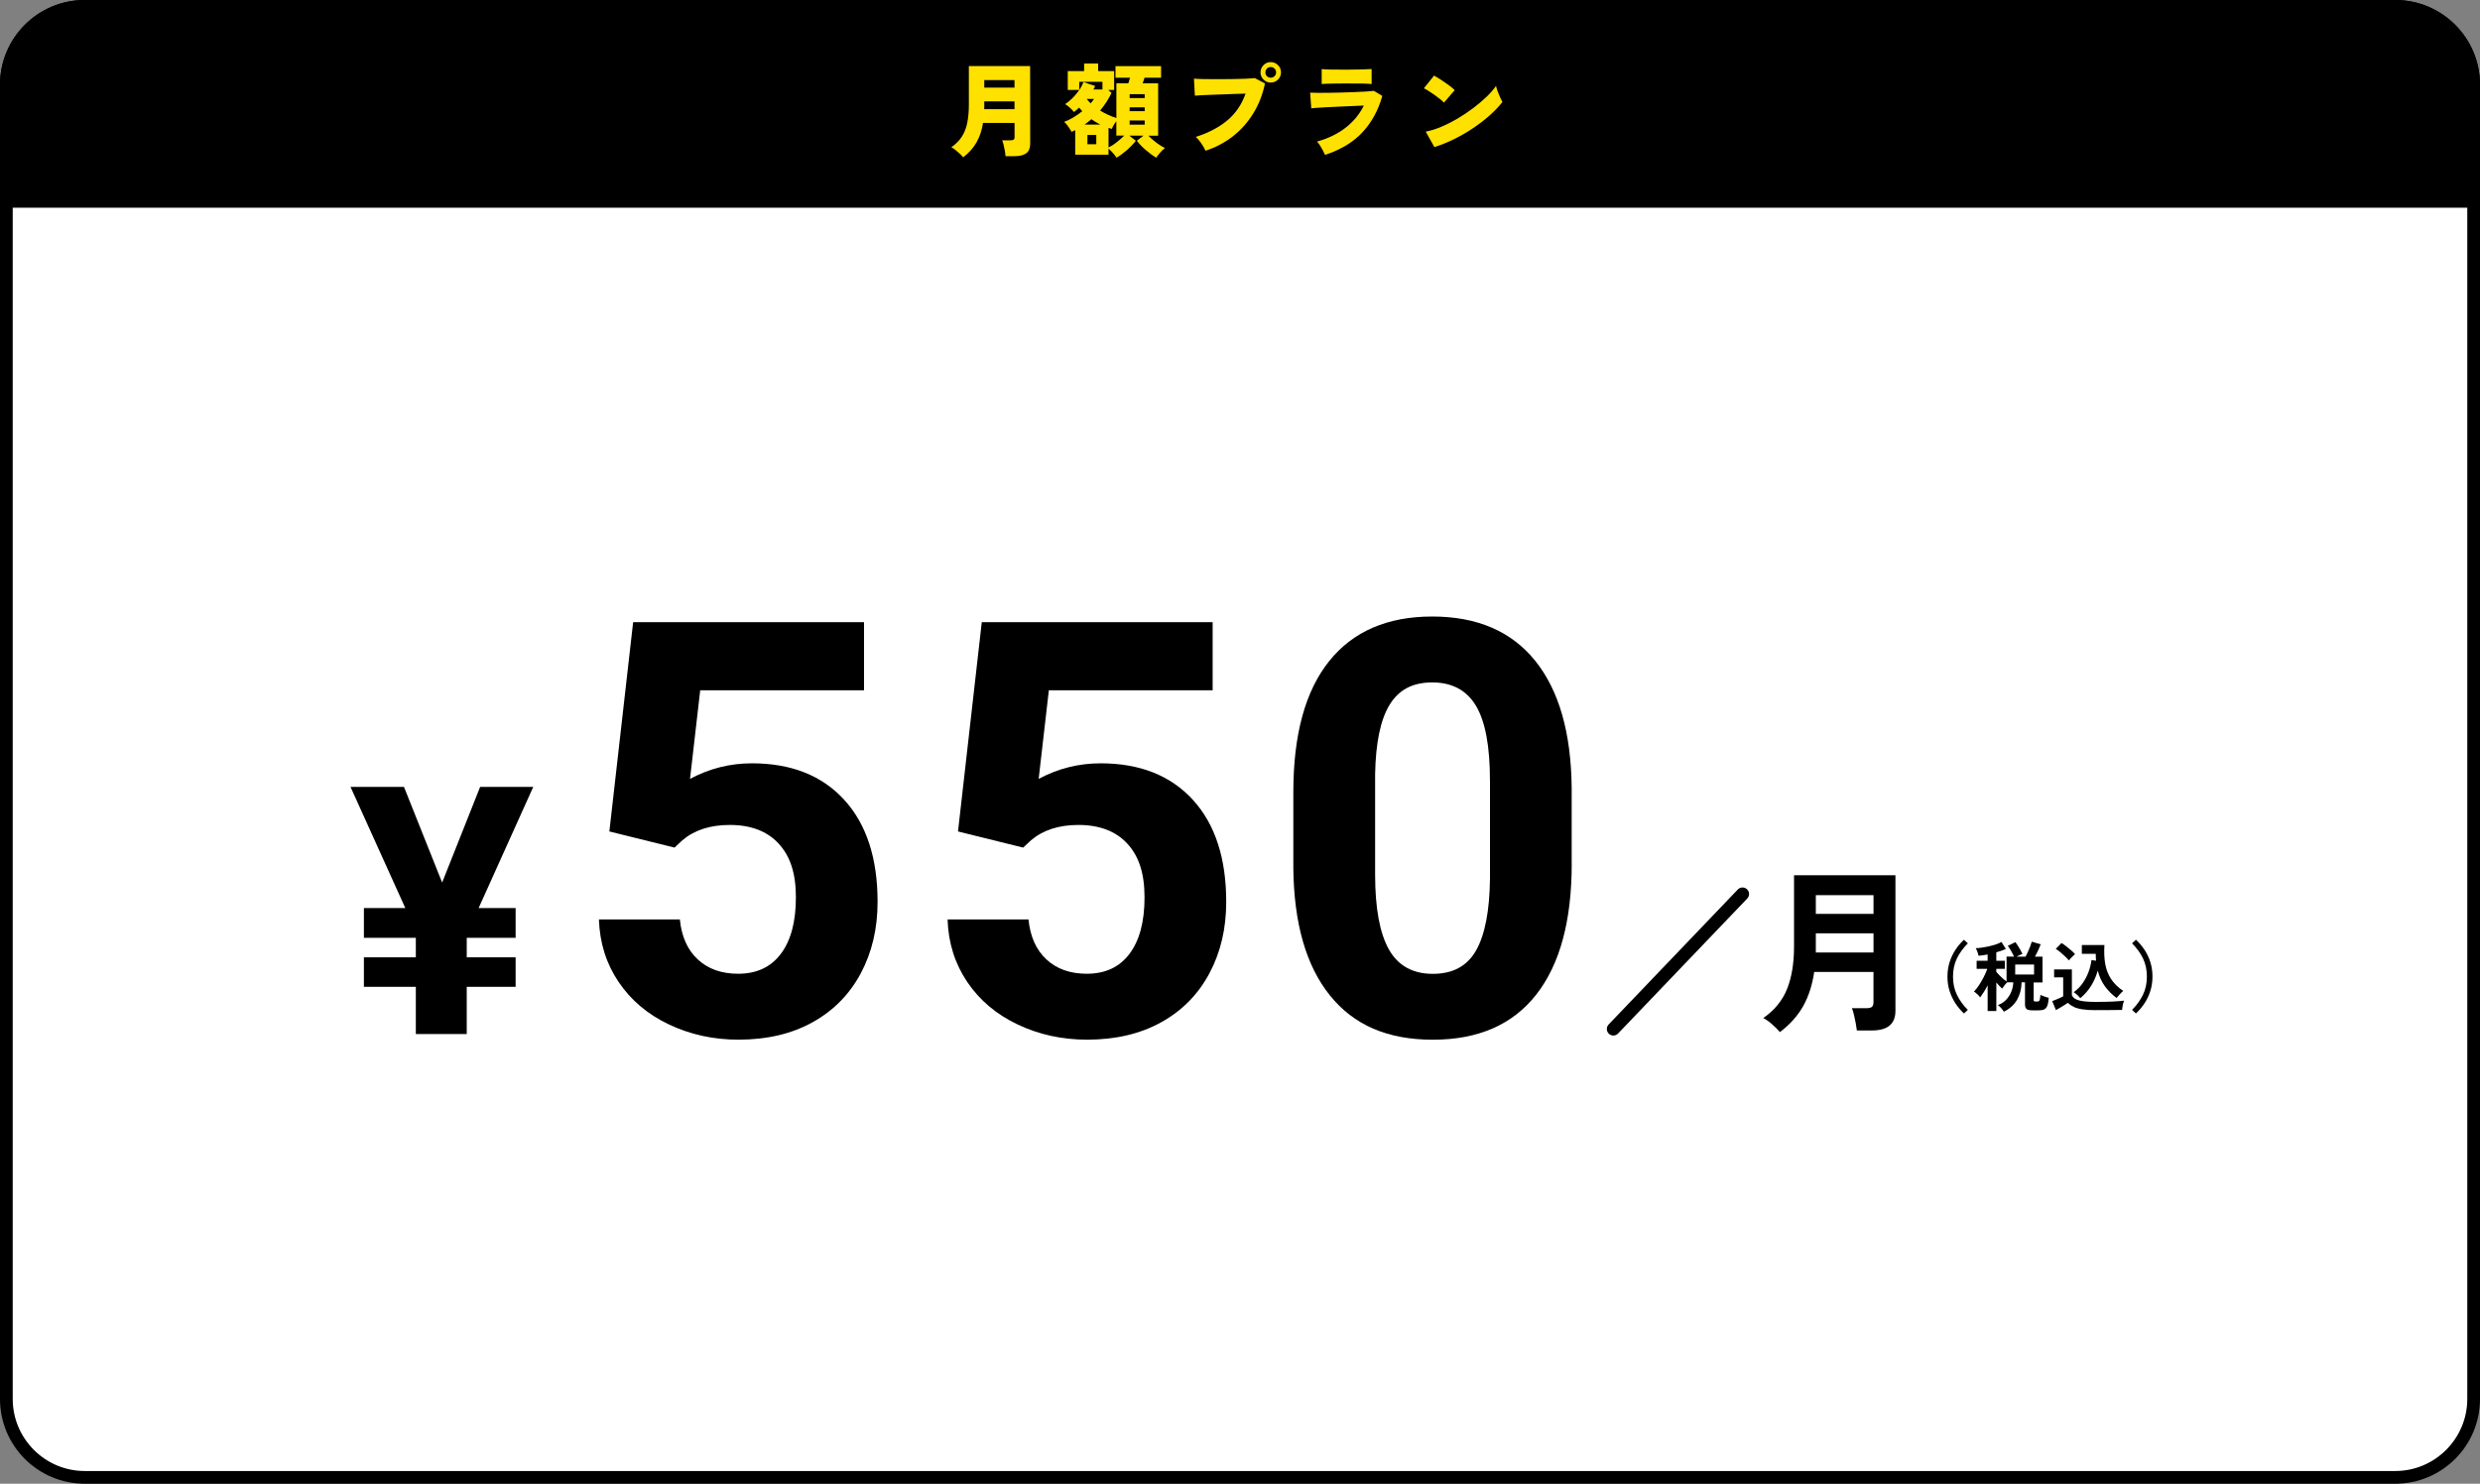 <?xml version="1.0" encoding="UTF-8"?><svg id="_イヤー_2" xmlns="http://www.w3.org/2000/svg" viewBox="0 0 585 350"><rect x="0" y="0" width="585" height="350" fill="#808080" stroke="none"/><defs><style>.cls-1{fill:#fff;}.cls-2{fill:none;stroke:#000;stroke-linecap:round;stroke-linejoin:round;stroke-width:3.08px;}.cls-3{fill:#ffe100;}</style></defs><g id="design"><g><g><rect class="cls-1" x="1.5" y="1.5" width="582" height="347" rx="18.5" ry="18.5"/><path d="M565,3c9.37,0,17,7.63,17,17V330c0,9.37-7.63,17-17,17H20c-9.37,0-17-7.63-17-17V20C3,10.63,10.63,3,20,3H565m0-3H20C8.95,0,0,8.95,0,20V330c0,11.05,8.95,20,20,20H565c11.05,0,20-8.95,20-20V20c0-11.05-8.95-20-20-20h0Z"/></g><g><line class="cls-2" x1="411.04" y1="210.89" x2="380.57" y2="242.73"/><path d="M419.86,243.46c-.45-.53-1.05-1.13-1.82-1.82-.77-.68-1.47-1.18-2.11-1.48,2.64-1.84,4.51-4.12,5.61-6.85,1.1-2.73,1.65-6.08,1.65-10.06v-16.78h23.92v31.98c0,3.09-1.85,4.63-5.55,4.63h-3.55c-.06-.5-.15-1.09-.27-1.75s-.26-1.32-.42-1.96c-.15-.64-.31-1.15-.48-1.54h3.38c.61,0,1.05-.1,1.31-.29,.26-.19,.4-.58,.4-1.17v-7.1h-13.98c-.45,3.06-1.31,5.74-2.59,8.04-1.28,2.29-3.12,4.35-5.51,6.16Zm8.47-27.88h13.61v-4.42h-13.61v4.42Zm0,9.1h13.61v-4.51h-13.61v4.51Z"/><g><path d="M104.29,208.2l8.97-22.58h12.53l-12.89,28.59h8.73v7.01h-11.53v4.6h11.53v6.97h-11.53v11.13h-12.01v-11.13h-12.25v-6.97h12.25v-4.6h-12.25v-7.01h9.77l-12.93-28.59h12.61l9.01,22.58Z"/><path d="M143.74,196.14l5.61-49.38h54.46v16.08h-38.64l-2.4,20.89c4.58-2.45,9.45-3.67,14.61-3.67,9.25,0,16.51,2.87,21.76,8.61,5.25,5.74,7.87,13.77,7.87,24.09,0,6.27-1.32,11.89-3.97,16.85-2.65,4.96-6.44,8.81-11.38,11.54-4.94,2.74-10.77,4.1-17.48,4.1-5.87,0-11.32-1.19-16.35-3.57-5.03-2.38-9-5.73-11.91-10.04-2.91-4.31-4.46-9.23-4.64-14.75h19.09c.4,4.05,1.81,7.2,4.24,9.44,2.42,2.25,5.59,3.37,9.51,3.37,4.36,0,7.72-1.57,10.08-4.71,2.36-3.14,3.54-7.57,3.54-13.31s-1.36-9.74-4.07-12.68c-2.71-2.94-6.56-4.4-11.55-4.4-4.58,0-8.3,1.2-11.14,3.6l-1.87,1.74-15.35-3.8Z"/><path d="M225.98,196.14l5.61-49.38h54.46v16.08h-38.64l-2.4,20.89c4.58-2.45,9.45-3.67,14.61-3.67,9.25,0,16.51,2.87,21.76,8.61,5.25,5.74,7.87,13.77,7.87,24.09,0,6.27-1.32,11.89-3.97,16.85-2.65,4.96-6.44,8.81-11.38,11.54-4.94,2.74-10.77,4.1-17.48,4.1-5.87,0-11.32-1.19-16.35-3.57-5.03-2.38-9-5.73-11.91-10.04-2.91-4.31-4.46-9.23-4.64-14.75h19.09c.4,4.05,1.81,7.2,4.24,9.44,2.42,2.25,5.59,3.37,9.51,3.37,4.36,0,7.72-1.57,10.08-4.71,2.36-3.14,3.54-7.57,3.54-13.31s-1.36-9.74-4.07-12.68c-2.71-2.94-6.56-4.4-11.55-4.4-4.58,0-8.3,1.2-11.14,3.6l-1.87,1.74-15.35-3.8Z"/><path d="M370.75,203.75c0,13.44-2.78,23.71-8.34,30.83-5.56,7.12-13.7,10.68-24.43,10.68s-18.69-3.49-24.29-10.48c-5.61-6.98-8.48-17-8.61-30.03v-17.88c0-13.57,2.81-23.87,8.44-30.9,5.63-7.03,13.74-10.54,24.32-10.54s18.69,3.48,24.29,10.44c5.61,6.96,8.48,16.96,8.61,30v17.88Zm-19.29-19.66c0-8.06-1.1-13.93-3.3-17.6-2.2-3.67-5.64-5.51-10.31-5.51s-7.89,1.75-10.04,5.24c-2.16,3.5-3.3,8.96-3.44,16.4v23.65c0,7.93,1.08,13.82,3.24,17.67,2.16,3.85,5.62,5.78,10.38,5.78s8.12-1.85,10.21-5.54c2.09-3.7,3.18-9.35,3.27-16.97v-23.11Z"/></g><g><path d="M463.27,239.07c-.76-.71-1.43-1.51-2.01-2.39-.58-.89-1.04-1.86-1.38-2.92-.34-1.05-.5-2.18-.5-3.38s.17-2.35,.5-3.4c.34-1.06,.79-2.03,1.38-2.92,.58-.89,1.25-1.68,2.01-2.38l.92,.85c-1.09,1.09-1.95,2.27-2.57,3.54-.62,1.27-.93,2.7-.93,4.31s.31,3.03,.93,4.3c.62,1.27,1.47,2.46,2.57,3.55l-.92,.85Z"/><path d="M472.68,238.65c-.16-.26-.37-.55-.64-.86-.27-.31-.53-.54-.77-.69,.78-.29,1.43-.71,1.96-1.27,.53-.56,.93-1.2,1.22-1.92,.28-.72,.43-1.45,.46-2.18h-1.44c-.19,.18-.41,.42-.65,.72-.24,.3-.42,.55-.54,.76-.19-.17-.41-.38-.65-.64-.24-.26-.48-.53-.72-.8v6.73h-2.05v-6.07c-.3,.58-.61,1.12-.93,1.63-.32,.51-.6,.92-.84,1.23-.1-.17-.24-.35-.42-.53-.19-.19-.37-.36-.56-.51-.19-.16-.34-.27-.48-.34,.37-.37,.76-.87,1.17-1.48,.41-.62,.79-1.27,1.14-1.96,.35-.69,.63-1.33,.84-1.93h-2.52v-1.91h2.59v-1.48c-.37,.07-.74,.13-1.1,.19-.36,.05-.7,.09-1.03,.12-.02-.14-.08-.33-.15-.56-.08-.23-.16-.46-.25-.68-.09-.23-.18-.41-.26-.56,.4,0,.86-.04,1.4-.12,.54-.08,1.1-.18,1.69-.31,.59-.13,1.14-.29,1.67-.46s.96-.36,1.3-.57l1.03,1.64c-.31,.16-.66,.3-1.04,.43s-.79,.26-1.21,.38v1.98h2.02v1.91h-2.02v.72c.19,.23,.43,.48,.7,.77,.28,.28,.57,.56,.87,.83,.31,.27,.59,.49,.85,.67v-5.87h1.78c-.19-.41-.43-.86-.71-1.35-.28-.49-.54-.89-.78-1.19l1.8-.88c.17,.23,.36,.51,.57,.84,.21,.33,.41,.66,.6,1,.19,.34,.35,.65,.49,.94-.2,.07-.44,.17-.69,.29-.26,.12-.5,.24-.71,.36h2.14c.19-.37,.38-.77,.58-1.21,.19-.43,.37-.85,.53-1.27,.16-.41,.28-.77,.35-1.05l2.11,.61c-.14,.38-.34,.85-.58,1.39-.25,.54-.51,1.05-.78,1.53h1.78v6.08h-2.09v4.14c0,.13,.03,.22,.08,.28,.05,.05,.18,.08,.37,.08h.4c.16,0,.28-.03,.38-.09,.1-.06,.17-.2,.23-.42,.05-.22,.1-.57,.14-1.05,.14,.07,.34,.16,.58,.25,.24,.1,.48,.18,.73,.26,.25,.08,.46,.13,.64,.17-.05,.82-.16,1.44-.33,1.87-.17,.43-.42,.72-.74,.87s-.74,.22-1.25,.22h-1.58c-.62,0-1.06-.1-1.31-.31s-.38-.55-.38-1.03v-5.26h-.81c-.02,1.52-.38,2.88-1.05,4.08-.68,1.19-1.71,2.14-3.1,2.83Zm2.68-8.77h4.45v-2.36h-4.45v2.36Z"/><path d="M494.41,238.29c-1.27,0-2.33-.06-3.17-.19-.84-.13-1.53-.32-2.07-.58-.54-.26-1-.58-1.39-.96-.22,.16-.49,.34-.84,.55-.34,.21-.69,.42-1.04,.63-.35,.21-.66,.39-.93,.53l-.88-2.11c.24-.1,.53-.21,.87-.35s.68-.28,1-.43c.32-.15,.56-.27,.72-.35v-4.48h-2.14v-1.87h4.19v6.08c.23,.58,.78,.98,1.65,1.22,.87,.24,2.21,.36,4.02,.36,1.54,0,2.86-.03,3.96-.08,1.1-.05,2-.13,2.68-.22-.06,.13-.13,.34-.2,.62-.07,.28-.13,.57-.18,.87-.05,.3-.08,.54-.09,.72-.34,0-.77,0-1.31,0s-1.11,.01-1.72,.02c-.61,0-1.19,0-1.74,0h-1.4Zm-6.39-11.75c-.22-.26-.5-.56-.86-.9s-.74-.67-1.13-1c-.4-.33-.76-.6-1.1-.8l1.35-1.38c.3,.17,.66,.41,1.07,.73s.82,.65,1.21,.99c.39,.34,.69,.64,.91,.89-.11,.1-.26,.24-.45,.42-.19,.19-.38,.38-.57,.57-.19,.19-.33,.35-.42,.49Zm2.7,8.93c-.2-.25-.45-.51-.73-.78-.28-.27-.56-.48-.84-.64,.83-.58,1.53-1.28,2.11-2.11,.58-.83,1.05-1.72,1.4-2.66,.35-.95,.58-1.88,.69-2.81l1.08,.16c-.02-.26-.04-.53-.05-.8-.01-.27-.02-.55-.02-.84h-3.28v-2.07h5.33c-.11,1.62-.05,3.09,.18,4.42,.23,1.33,.68,2.52,1.37,3.57,.68,1.06,1.64,2,2.88,2.84-.28,.23-.56,.51-.86,.85-.3,.34-.53,.61-.7,.81-1.06-.77-1.97-1.68-2.74-2.73-.77-1.05-1.34-2.29-1.71-3.72-.37,1.32-.9,2.53-1.59,3.63-.69,1.1-1.53,2.05-2.53,2.87Z"/><path d="M503.84,239.07l-.92-.85c1.09-1.09,1.95-2.27,2.57-3.55,.62-1.27,.93-2.71,.93-4.3s-.31-3.04-.93-4.31c-.62-1.27-1.47-2.44-2.57-3.54l.92-.85c.76,.7,1.43,1.49,2.02,2.38,.59,.89,1.05,1.86,1.38,2.92,.33,1.06,.5,2.19,.5,3.4s-.17,2.33-.5,3.38c-.33,1.06-.79,2.03-1.38,2.92-.59,.89-1.26,1.69-2.02,2.39Z"/></g></g><g><path d="M1,48V20C1,9.52,9.52,1,20,1H565c10.48,0,19,8.52,19,19v28H1Z"/><path d="M565,2c9.93,0,18,8.07,18,18v27H2V20C2,10.07,10.07,2,20,2H565m0-2H20C8.95,0,0,8.95,0,20v29H585V20c0-11.05-8.95-20-20-20h0Z"/></g><g><path class="cls-3" d="M227.19,37.09c-.21-.26-.48-.54-.8-.84-.33-.3-.67-.6-1.02-.88-.35-.28-.67-.49-.96-.64,1.09-.75,1.93-1.61,2.53-2.58,.6-.97,1.02-2.07,1.25-3.31s.35-2.63,.35-4.16V15.59h14.45l.02,18.29c0,1.04-.3,1.79-.91,2.26-.61,.46-1.53,.7-2.76,.7h-2.16c-.02-.34-.06-.74-.14-1.21-.08-.47-.18-.94-.29-1.4-.11-.46-.23-.84-.36-1.13h1.94c.35,0,.6-.05,.76-.14,.15-.1,.23-.32,.23-.67v-3.29h-7.44c-.26,1.68-.75,3.18-1.49,4.51-.74,1.33-1.8,2.53-3.19,3.6Zm4.97-11.33h7.15v-1.85h-7.13v1.28c0,.18,0,.37-.02,.56Zm.02-5.09h7.13v-1.78h-7.13v1.78Z"/><path class="cls-3" d="M263.36,37.17c-.24-.37-.53-.74-.88-1.13-.34-.38-.68-.71-1-.98v1.42h-7.85v-5.78c-.14,.06-.29,.13-.43,.2-.14,.07-.29,.14-.43,.2-.11-.22-.27-.49-.47-.79-.2-.3-.41-.6-.64-.89-.22-.29-.44-.51-.65-.67,.72-.26,1.45-.61,2.2-1.06,.74-.45,1.44-.94,2.08-1.46-.11-.13-.23-.26-.36-.41-.13-.14-.26-.29-.38-.43-.21,.19-.41,.38-.61,.55-.2,.18-.4,.34-.61,.48-.26-.32-.57-.66-.95-1.01-.38-.35-.76-.63-1.14-.84,.56-.35,1.13-.82,1.72-1.4,.58-.58,1.11-1.21,1.58-1.88,.47-.67,.81-1.32,1.02-1.94l2.78,.94c-.06,.13-.13,.26-.2,.41s-.15,.28-.23,.41h2.14v-1.82h-5.47v1.92h-2.71v-4.44h3.86v-1.78h3.31v1.78h3.77v4.44h-1.39l.77,.7c-.35,.75-.76,1.48-1.21,2.17s-.95,1.36-1.48,2c1.26,.77,2.54,1.35,3.84,1.75v-8.18h2.81c.08-.21,.15-.43,.22-.66,.06-.23,.13-.45,.19-.66h-3.43v-2.74h10.75v2.74h-3.91c-.06,.21-.13,.42-.2,.65-.07,.22-.15,.45-.23,.67h3.65v12.36h-2.3c.35,.35,.75,.72,1.2,1.1,.45,.38,.91,.73,1.38,1.04,.47,.31,.92,.56,1.33,.76-.35,.26-.72,.6-1.1,1.04s-.7,.85-.96,1.24c-.82-.48-1.64-1.08-2.46-1.79-.82-.71-1.53-1.44-2.12-2.2l1.56-1.2h-3.34l1.56,1.2c-.59,.75-1.3,1.48-2.11,2.2-.82,.71-1.63,1.31-2.45,1.79Zm-7.54-7.78h3.74c-.74-.37-1.44-.79-2.11-1.27-.26,.21-.52,.42-.79,.64-.27,.22-.55,.43-.84,.64Zm1.46-5.02c.16-.18,.3-.35,.43-.53,.13-.18,.25-.34,.36-.5h-1.68l-.02,.05c.26,.34,.56,.66,.91,.98Zm-.77,9.65h2.09v-2.18h-2.09v2.18Zm4.97,.77c.61-.29,1.26-.7,1.94-1.25,.69-.54,1.28-1.06,1.78-1.56h-1.87v-3.41c-.48,.66-.84,1.27-1.08,1.85-.13-.05-.26-.09-.38-.13-.13-.04-.26-.08-.38-.11v4.61Zm4.99-11.66h3.55v-.91h-3.55v.91Zm0,3.1h3.55v-.91h-3.55v.91Zm0,3.17h3.55v-.98h-3.55v.98Z"/><path class="cls-3" d="M284.36,35.53c-.13-.29-.32-.63-.56-1.04-.25-.41-.52-.81-.83-1.21-.3-.4-.61-.73-.91-.98,3.01-.96,5.49-2.26,7.45-3.9,1.96-1.64,3.4-3.75,4.31-6.32-.78,.02-1.65,.04-2.6,.08-.95,.04-1.92,.08-2.89,.11-.98,.03-1.9,.06-2.78,.1-.88,.03-1.64,.06-2.29,.1-.65,.03-1.12,.06-1.4,.1l-.22-4.01c.62,.05,1.42,.08,2.39,.1,.97,.02,2.02,.02,3.14,.02s2.26,0,3.38-.02c1.13-.02,2.17-.04,3.12-.08,.95-.04,1.72-.09,2.32-.16l2.4,1.27c-.54,2.61-1.46,4.96-2.76,7.07-1.3,2.1-2.9,3.9-4.8,5.39-1.9,1.49-4.06,2.62-6.46,3.41Zm15.38-16.05c-.66,0-1.22-.24-1.69-.71-.47-.47-.71-1.04-.71-1.69s.24-1.24,.71-1.72c.47-.47,1.04-.71,1.69-.71s1.24,.24,1.72,.71c.47,.47,.71,1.04,.71,1.72s-.24,1.22-.71,1.69c-.47,.47-1.04,.71-1.72,.71Zm0-1.15c.35,0,.65-.12,.9-.36,.25-.24,.37-.54,.37-.89s-.12-.65-.37-.9c-.25-.25-.55-.37-.9-.37s-.65,.12-.89,.37-.36,.55-.36,.9,.12,.65,.36,.89,.54,.36,.89,.36Z"/><path class="cls-3" d="M312.56,36.54c-.13-.29-.29-.62-.49-1.01-.2-.38-.42-.77-.66-1.15s-.49-.71-.74-.98c2.66-.75,4.91-1.85,6.76-3.29,1.85-1.44,3.28-3.18,4.28-5.21-.86,.03-1.81,.07-2.83,.12-1.02,.05-2.05,.1-3.08,.14-1.03,.05-2,.1-2.9,.14-.9,.05-1.68,.1-2.32,.14-.64,.05-1.06,.09-1.27,.12l-.26-3.7c.46,.02,1.08,.03,1.84,.04,.76,0,1.62,0,2.57-.01s1.94-.04,2.96-.06c1.02-.02,2.02-.06,2.99-.1,.97-.04,1.86-.08,2.68-.13,.82-.05,1.48-.1,1.99-.17l1.99,1.2c-.93,3.33-2.47,6.17-4.63,8.52-2.16,2.35-5.11,4.14-8.86,5.38Zm-.79-16.7v-3.55c.48,.06,1.22,.11,2.23,.12,1.01,.02,2.26,.02,3.77,.02s2.68-.02,3.68-.05c1-.03,1.7-.06,2.1-.1v3.55c-.42-.06-1.09-.1-2.03-.12-.94-.02-2.19-.02-3.76-.02-.83,0-1.66,0-2.47,.01-.82,0-1.54,.02-2.17,.04-.63,.02-1.08,.05-1.36,.1Z"/><path class="cls-3" d="M340.61,24.21c-.22-.24-.53-.52-.91-.83s-.81-.63-1.27-.96c-.46-.33-.92-.64-1.37-.92-.45-.29-.84-.51-1.18-.67l2.4-3c.46,.26,1,.58,1.62,.98,.62,.4,1.22,.82,1.81,1.25,.59,.43,1.07,.83,1.44,1.2l-2.54,2.95Zm-2.26,10.49l-2.04-3.65c1.14-.21,2.34-.58,3.62-1.12,1.28-.54,2.56-1.18,3.85-1.94,1.29-.76,2.52-1.58,3.7-2.47,1.18-.89,2.23-1.78,3.17-2.68,.94-.9,1.68-1.75,2.24-2.57,.08,.35,.21,.77,.38,1.26,.18,.49,.37,.96,.58,1.42,.21,.46,.39,.83,.55,1.12-.8,1.02-1.79,2.06-2.96,3.11-1.18,1.05-2.48,2.05-3.9,3.01-1.42,.96-2.92,1.83-4.48,2.6-1.56,.78-3.13,1.41-4.72,1.91Z"/></g></g></g></svg>